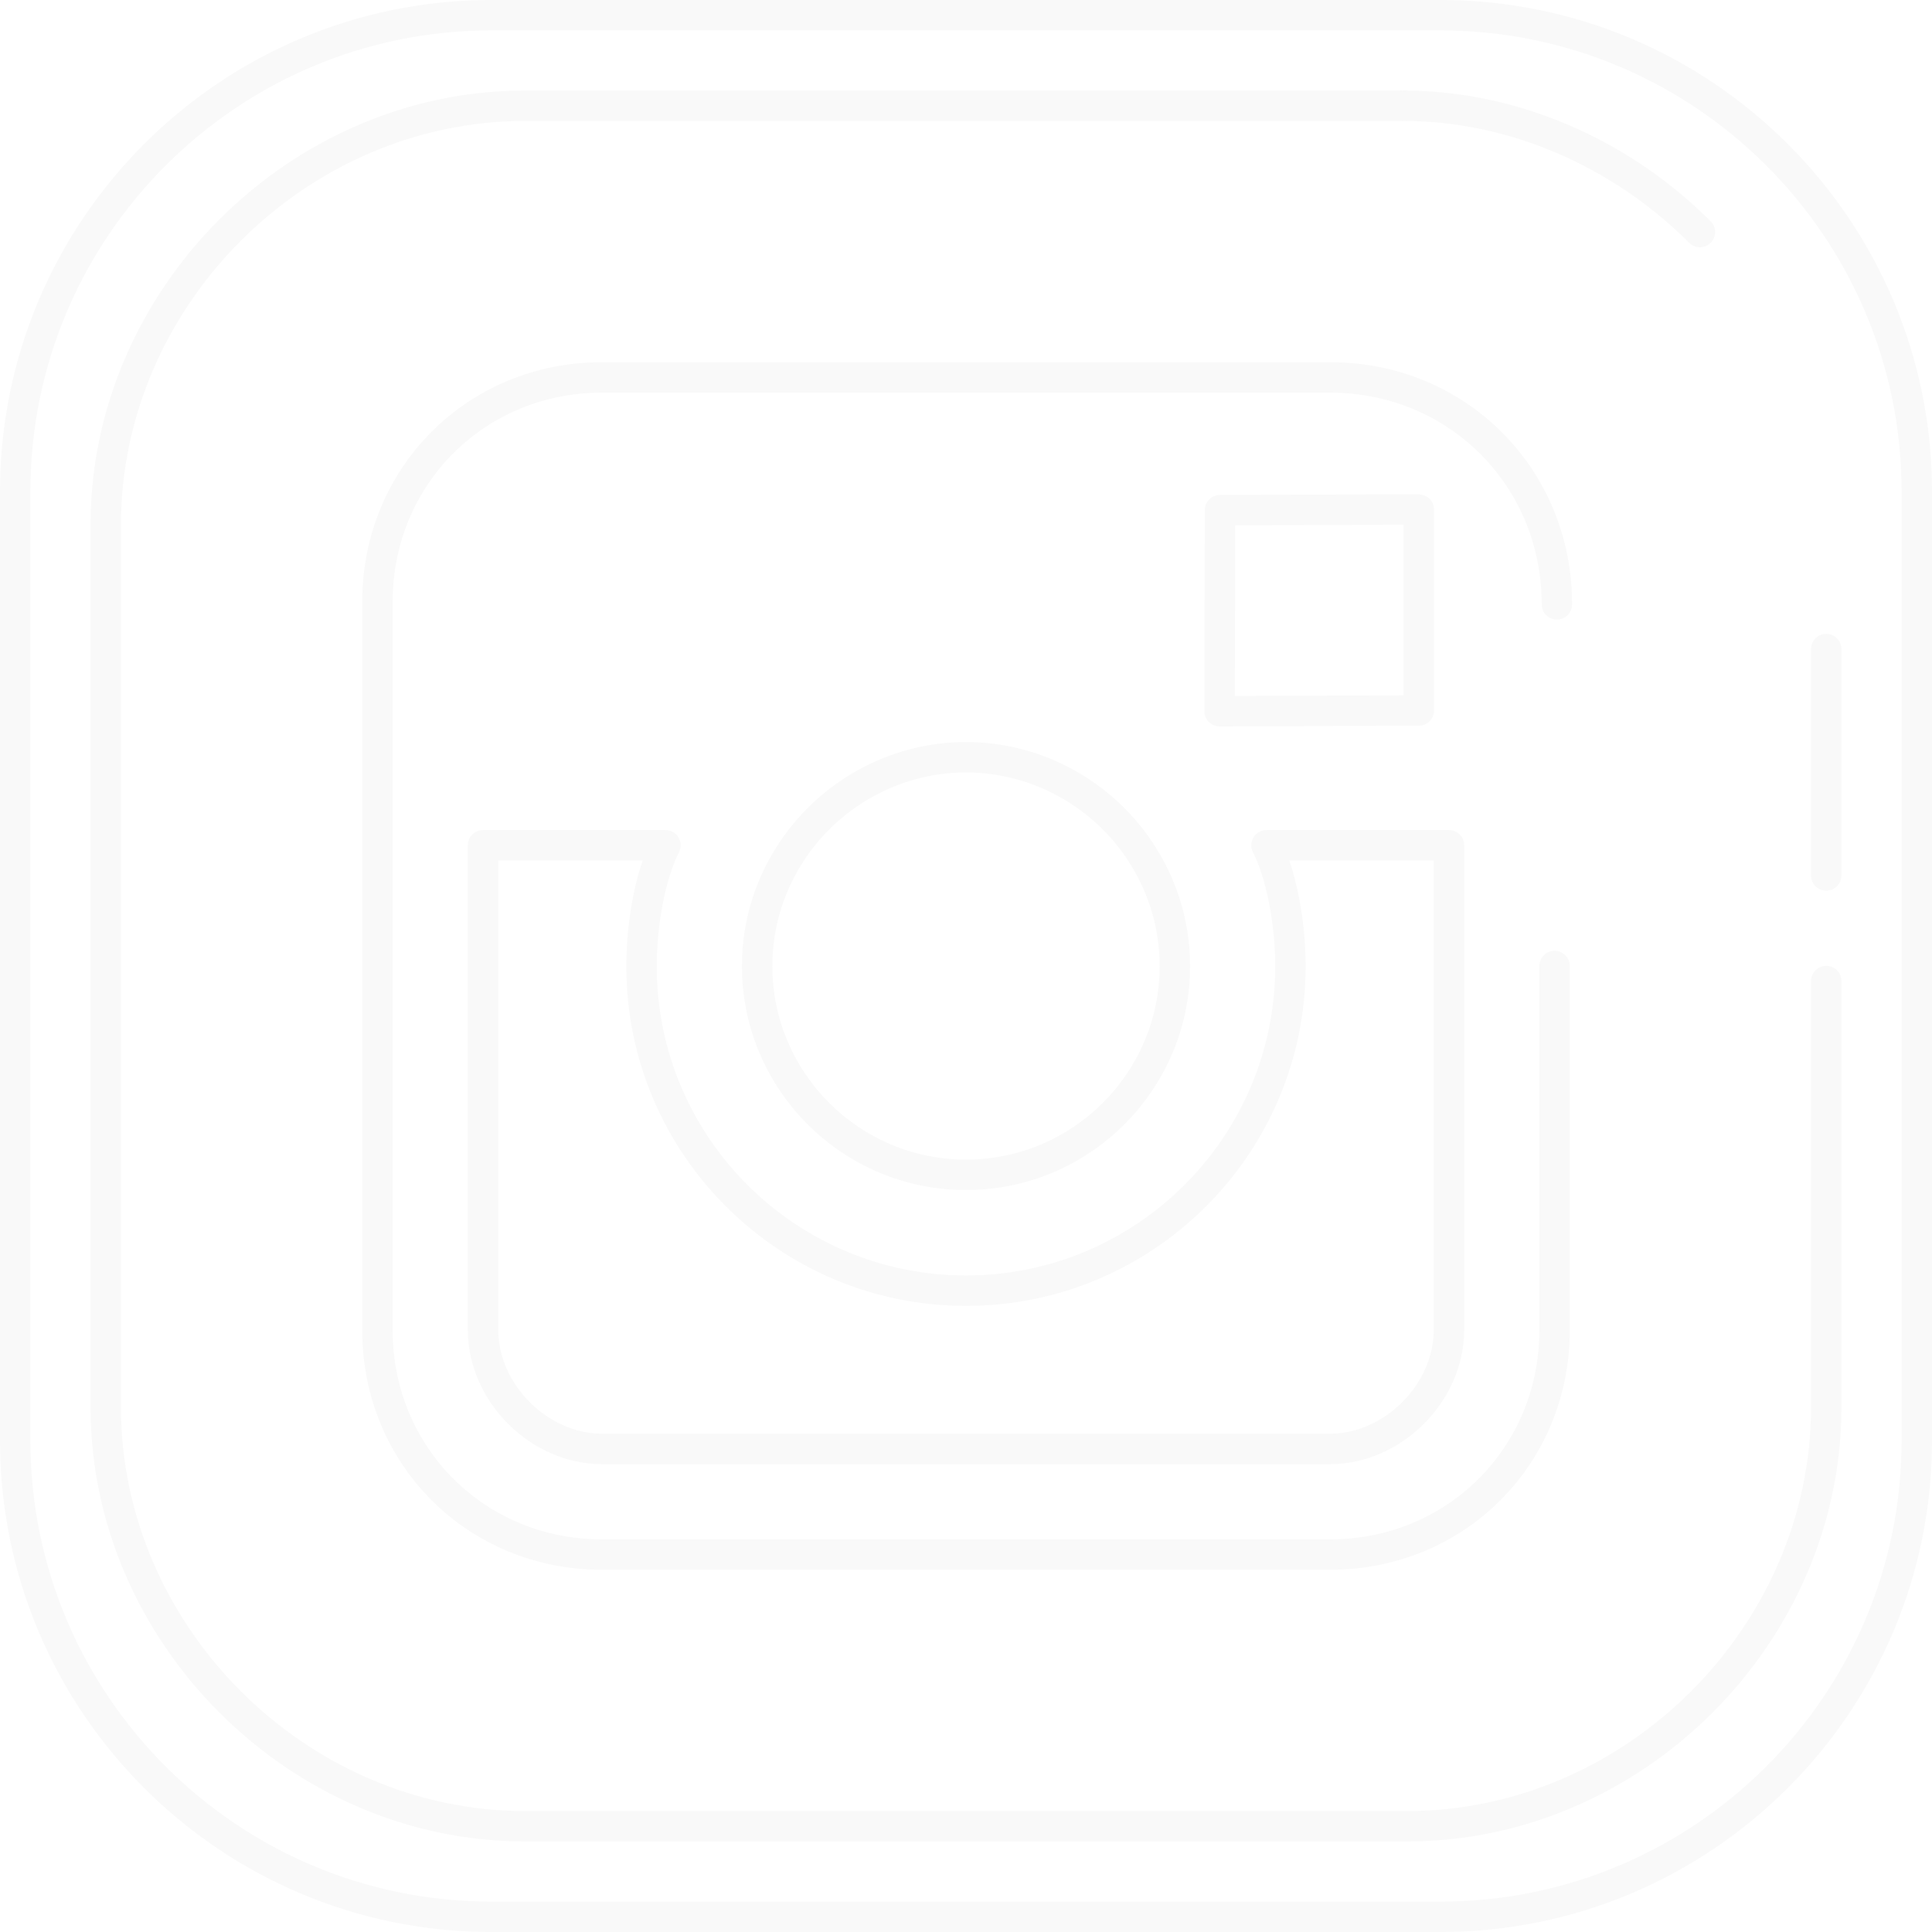 <?xml version="1.0" encoding="iso-8859-1"?>
<svg version="1.1" id="social" xmlns="http://www.w3.org/2000/svg" xmlns:xlink="http://www.w3.org/1999/xlink" x="0px" y="0px"
	 viewBox="0 0 508 508" style="enable-background:new 0 0 508 508;" xml:space="preserve">
	<style>
    path{fill:#f9f9f9!important}
    </style>
<g>
	<g>
		<path d="M378.756,0h-249.58C57.948,0,0,57.964,0,129.216v249.572C0,450.036,57.948,508,129.176,508h249.58
			C450.02,508,508,450.036,508,378.792V129.216C508,57.964,450.02,0,378.756,0z M500,378.792
			c0,66.836-54.392,121.212-121.244,121.212h-249.58C62.36,500.004,8,445.628,8,378.792V129.216C8,62.376,62.36,8,129.176,8h249.58
			C445.612,8,500,62.376,500,129.216V378.792z"/>
	</g>
</g>
<g>
	<g>
		<path d="M480.192,253.968c-2.208,0-4,1.792-4,4v112.024c0,57.568-48.632,106.2-106.2,106.2H138.004
			c-57.564,0-106.196-48.632-106.196-106.2V138.008c0-57.568,48.632-106.2,106.196-106.2H369.08c2.208,0,4-1.792,4-4s-1.792-4-4-4
			H138.004c-61.9,0-114.196,52.296-114.196,114.2v231.984c0,61.904,52.296,114.2,114.196,114.2h231.988
			c61.904,0,114.2-52.296,114.2-114.2V257.968C484.192,255.76,482.4,253.968,480.192,253.968z"/>
	</g>
</g>
<g>
	<g>
		<path d="M449.808,58.188c-21.852-21.848-51.28-34.38-80.732-34.38c-2.208,0-4,1.792-4,4s1.792,4,4,4
			c27.348,0,54.712,11.676,75.076,32.036c0.78,0.78,1.804,1.172,2.828,1.172s2.048-0.392,2.828-1.172
			C451.372,62.28,451.372,59.748,449.808,58.188z"/>
	</g>
</g>
<g>
	<g>
		<path d="M480.192,166.668c-2.208,0-4,1.792-4,4v59.524c0,2.208,1.792,4,4,4s4-1.792,4-4v-59.524
			C484.192,168.46,482.4,166.668,480.192,166.668z"/>
	</g>
</g>
<g>
	<g>
		<path d="M301.768,219.656c-11.112-15.372-28.976-24.548-47.776-24.548c-18.788,0-36.644,9.176-47.764,24.552
			c-7.292,10.12-11.148,22-11.148,34.348c0,32.48,26.428,58.9,58.912,58.9c32.496,0,58.928-26.424,58.928-58.896
			C312.92,241.688,309.068,229.812,301.768,219.656z M253.992,304.908c-28.072,0-50.912-22.832-50.912-50.9
			c0-10.66,3.332-20.92,9.636-29.668c9.612-13.3,25.044-21.236,41.276-21.236c16.244,0,31.676,7.94,41.284,21.228
			c6.312,8.776,9.644,19.036,9.644,29.676C304.92,282.076,282.076,304.908,253.992,304.908z"/>
	</g>
</g>
<g>
	<g>
		<path d="M380.984,218.252h-47.976c-1.388,0-2.68,0.72-3.408,1.904c-0.728,1.188-0.788,2.664-0.16,3.904
			c3.56,7.04,5.86,18.844,5.86,30.08c0,44.792-36.476,81.232-81.308,81.232c-44.828,0-81.3-36.428-81.3-81.2
			c0-11.288,2.296-23.108,5.852-30.108c0.628-1.24,0.572-2.72-0.156-3.904c-0.732-1.184-2.02-1.908-3.412-1.908h-47.96
			c-2.208,0-4,1.792-4,4v127.456c0,18.792,16.484,35.276,35.28,35.276h191.392c18.804,0,35.296-16.484,35.296-35.28V222.252
			C384.984,220.044,383.192,218.252,380.984,218.252z M376.984,349.704c0,14.276-13.008,27.276-27.296,27.276H158.296
			c-14.276,0-27.28-13-27.28-27.276V226.256h37.972c-2.7,7.836-4.296,17.964-4.296,27.916c0,49.184,40.06,89.2,89.3,89.2
			c49.244,0,89.308-40.028,89.308-89.232c0-9.916-1.6-20.032-4.308-27.888h37.992V349.704z"/>
	</g>
</g>
<g>
	<g>
		<path d="M375.868,131.116c-0.756-0.752-1.72-0.992-2.844-1.164l-52.244,0.18c-2.2,0.008-3.984,1.792-3.988,3.992l-0.12,52.868
			c-0.004,1.068,0.42,2.088,1.172,2.84c0.752,0.748,1.768,1.168,2.828,1.168c0.004,0,0.008,0,0.012,0l52.376-0.188
			c2.208-0.008,3.988-1.796,3.988-4v-52.86C377.048,132.888,376.624,131.868,375.868,131.116z M369.044,182.828l-44.364,0.16
			l0.104-44.868l44.26-0.144V182.828z"/>
	</g>
</g>
<g>
	<g>
		<path d="M408.764,250c-2.208,0-4,1.792-4,4v95.708c0,30.872-24.192,55.056-55.076,55.056H158.296
			c-30.876,0-55.06-24.184-55.06-55.056V158.3c0-30.88,24.188-55.064,55.06-55.064h191.392c31.224,0,55.684,24.452,55.684,55.672
			c0,2.208,1.792,4,4,4s4-1.792,4-4c0-35.704-27.972-63.672-63.684-63.672H158.296c-35.36,0-63.06,27.704-63.06,63.064v191.404
			c0,35.36,27.7,63.056,63.06,63.056h191.392c35.368,0,63.072-27.692,63.076-63.052V254C412.764,251.792,410.972,250,408.764,250z"
			/>
	</g>
</g>
</svg>
